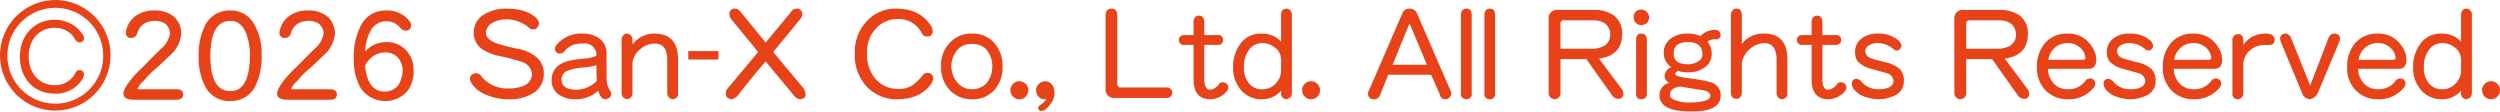 <svg xmlns="http://www.w3.org/2000/svg" width="620" height="27.66" viewBox="0 0 620 27.66">
  <defs>
    <style>
      .cls-1 {
        fill: #e84219;
        fill-rule: evenodd;
      }
    </style>
  </defs>
  <path id="_2026.svg" data-name="2026.svg" class="cls-1" d="M1958.81,2887.71a7.179,7.179,0,0,1,4.92,1.63,5.689,5.689,0,0,1,1.73,4.12,8.2,8.2,0,0,1-1.85,4.45q-0.99,1.02-4.44,4.21a20.672,20.672,0,0,0-3.02,3.04,5.05,5.05,0,0,0-1.53,1.98,0.67,0.67,0,0,0,.6.12h9.2a1.969,1.969,0,0,1,1.16.36,1.521,1.521,0,0,1,.36.94,1.66,1.66,0,0,1-.36.93,1.969,1.969,0,0,1-1.16.36h-10.73q-2.58,0-2.58-1.53c0-.77.66-1.97,1.98-3.61a28.737,28.737,0,0,1,2.82-2.95c0.98-1.02,2.49-2.55,4.55-4.57a6.3,6.3,0,0,0,2.22-3.85,3.728,3.728,0,0,0-1.05-2.23,4.434,4.434,0,0,0-2.58-.81q-3.615,0-4.55,3.16a1.359,1.359,0,0,1-1.41,1.05,1.182,1.182,0,0,1-1.38-1.29,2.1,2.1,0,0,1,.12-0.7,6,6,0,0,1,2.46-3.55A7.789,7.789,0,0,1,1958.81,2887.71Zm18.87,22.47a6.7,6.7,0,0,1-6.29-3.61,15.391,15.391,0,0,1-1.61-7.52,15.873,15.873,0,0,1,1.58-7.61,6.731,6.731,0,0,1,6.32-3.73,6.505,6.505,0,0,1,5.64,3.07,14.227,14.227,0,0,1,2.06,8.06,16.17,16.17,0,0,1-1.97,8.42A6.877,6.877,0,0,1,1977.68,2910.18Zm0-19.88q-5,0-5,8.75,0,8.67,5,8.66,4.71,0,4.8-8.75a14.828,14.828,0,0,0-.9-5.44Q1980.35,2890.3,1977.68,2890.3Zm19.23-2.59a7.179,7.179,0,0,1,4.92,1.63,5.7,5.7,0,0,1,1.74,4.12,8.216,8.216,0,0,1-1.86,4.45q-0.99,1.02-4.44,4.21a21.19,21.19,0,0,0-3.02,3.04,5.05,5.05,0,0,0-1.53,1.98,0.67,0.67,0,0,0,.6.12h9.2a1.978,1.978,0,0,1,1.17.36,1.583,1.583,0,0,1,.36.94,1.737,1.737,0,0,1-.36.93,1.978,1.978,0,0,1-1.17.36h-10.73c-1.71,0-2.57-.51-2.57-1.53,0-.77.66-1.97,1.97-3.61a28.737,28.737,0,0,1,2.82-2.95c0.98-1.02,2.49-2.55,4.55-4.57a6.3,6.3,0,0,0,2.22-3.85,3.728,3.728,0,0,0-1.05-2.23,4.434,4.434,0,0,0-2.58-.81q-3.615,0-4.55,3.16a1.359,1.359,0,0,1-1.41,1.05,1.182,1.182,0,0,1-1.38-1.29,1.888,1.888,0,0,1,.13-0.7,5.943,5.943,0,0,1,2.45-3.55A7.789,7.789,0,0,1,1996.91,2887.71Zm19.5,7.85a6.473,6.473,0,0,1,4.77,1.99,6.827,6.827,0,0,1,1.88,4.9,7.789,7.789,0,0,1-1.73,5.51,7.378,7.378,0,0,1-11.47-1.15,14.1,14.1,0,0,1-1.62-7.28,16.733,16.733,0,0,1,1.64-7.85,6.831,6.831,0,0,1,6.42-3.97,7.019,7.019,0,0,1,5.72,2.59,1.792,1.792,0,0,1,.45,1.17,1.287,1.287,0,0,1-.36.9,1.259,1.259,0,0,1-.93.36,1.792,1.792,0,0,1-1.17-.45,6.128,6.128,0,0,0-1.62-1.41,4.385,4.385,0,0,0-2.09-.48,4.288,4.288,0,0,0-3.87,2.34,11.766,11.766,0,0,0-1.38,5.18A6.979,6.979,0,0,1,2016.41,2895.56Zm-0.23,2.56a5.415,5.415,0,0,0-3.15.93,6.381,6.381,0,0,0-1.98,2.35q0.57,6.435,4.89,6.44a4.351,4.351,0,0,0,3.38-1.63,8.166,8.166,0,0,0,1.05-3.64,5.333,5.333,0,0,0-1.17-3.16A4.346,4.346,0,0,0,2016.18,2898.12Zm-95.68.77a13.705,13.705,0,1,0,13.7-13.76A13.753,13.753,0,0,0,1920.5,2898.89Zm1.83,0a11.885,11.885,0,1,1,11.87,11.94A11.9,11.9,0,0,1,1922.33,2898.89Zm19.01-4.29a1.047,1.047,0,0,1-1.11,1.02c-0.96,0-1.1-.95-1.8-1.75a5.873,5.873,0,0,0-4.45-1.85c-3.64,0-6.37,2.86-6.37,7.04,0,4.28,2.71,7.18,6.4,7.18a5.65,5.65,0,0,0,4.56-2.04c0.61-.79.78-1.71,1.66-1.71a1.091,1.091,0,0,1,1.11,1.06,3.184,3.184,0,0,1-.47,1.3,7.715,7.715,0,0,1-6.82,3.49c-5.02,0-8.61-3.68-8.61-9.15,0-5.38,3.68-9.17,8.61-9.17a8.154,8.154,0,0,1,6.89,3.57A1.787,1.787,0,0,1,1941.34,2894.6Zm104.83-7.34q4.875,0,7.34,2.34a2.324,2.324,0,0,1,.69,1.3,2.07,2.07,0,0,1-.81,1.38,2.092,2.092,0,0,1-.72.12,1.231,1.231,0,0,1-1.02-.45,8.552,8.552,0,0,0-5.6-2.02,6.712,6.712,0,0,0-3.39.84,2.849,2.849,0,0,0-1.64,2.56c0,0.96.81,1.79,2.45,2.47a41.756,41.756,0,0,0,5.36,1.41,9.981,9.981,0,0,1,4.98,2.32,5.3,5.3,0,0,1,1.55,4.12,5.434,5.434,0,0,1-2.78,4.66,10.93,10.93,0,0,1-5.96,1.42,13.359,13.359,0,0,1-5.72-1.18,7.584,7.584,0,0,1-3.48-2.79,2.182,2.182,0,0,1-.36-1.06,1.216,1.216,0,0,1,.48-1.08,1.93,1.93,0,0,1,1.17-.33,1.542,1.542,0,0,1,1.14.72,8.162,8.162,0,0,0,6.77,3.04,8.835,8.835,0,0,0,3.65-.63,3.263,3.263,0,0,0,2.19-2.77,3.546,3.546,0,0,0-2.46-3.16,42.457,42.457,0,0,0-5.36-1.41,13.1,13.1,0,0,1-4.52-1.75,4.766,4.766,0,0,1-2.13-4.12,5.089,5.089,0,0,1,2.73-4.6A10.466,10.466,0,0,1,2046.17,2887.26Zm18.96,8.66a7.378,7.378,0,0,0-2.58.36,5.216,5.216,0,0,0-2.09,1.62,1.418,1.418,0,0,1-1.17.48,0.977,0.977,0,0,1-.93-0.48,0.874,0.874,0,0,1-.24-0.69,1.7,1.7,0,0,1,.48-1.05,7.927,7.927,0,0,1,6.41-2.71,6.738,6.738,0,0,1,4.07,1.17,4.415,4.415,0,0,1,1.83,3.8l0.03,5.35a10.922,10.922,0,0,0,.12,2.14,5.305,5.305,0,0,0,.84,1.83,5.039,5.039,0,0,1,.21.69,1.36,1.36,0,0,1-.93,1.18,4.024,4.024,0,0,1-.57.12,1.314,1.314,0,0,1-1.05-.57,5.774,5.774,0,0,1-.71-1.54,8.124,8.124,0,0,1-5.7,2.11,6.96,6.96,0,0,1-4.1-1.18,4.094,4.094,0,0,1-1.74-3.52c0-2.56,1.52-4.2,4.55-4.9a33.109,33.109,0,0,1,3.51-.48,9.044,9.044,0,0,0,3.03-.69A2.84,2.84,0,0,0,2065.13,2895.92Zm3.27,5.38a16.936,16.936,0,0,1-3.51.58,10.952,10.952,0,0,0-3.38.72,2.177,2.177,0,0,0-1.74,2.22q0,2.565,3.83,2.56a7.176,7.176,0,0,0,4.92-2.22c-0.08-.87-0.12-1.84-0.12-2.92v-0.94Zm14.4-7.85q5.85,0,5.85,6.44v8.3a1.356,1.356,0,0,1-1.29,1.54,1.5,1.5,0,0,1-1.38-1.54v-8.3q0-3.975-3.18-3.97a5.416,5.416,0,0,0-3.23,1.17,5.242,5.242,0,0,0-2.22,3.61v7.4a1.48,1.48,0,0,1-1.29,1.63,2.2,2.2,0,0,1-1.02-.48,1.5,1.5,0,0,1-.38-1.15v-12.99a1.739,1.739,0,0,1,.47-1.3,1.2,1.2,0,0,1,.93-0.36,1.442,1.442,0,0,1,.93.48,1.571,1.571,0,0,1,.36,1.18v1.05A6.71,6.71,0,0,1,2082.8,2893.45Zm8.39,4.33h7.49v2.11h-7.49v-2.11Zm26.87-10.52a1.3,1.3,0,0,1,1.29.81,3.608,3.608,0,0,1,.12.6,2.064,2.064,0,0,1-.57,1.26l-6.65,8.1,7.58,9.05a3.042,3.042,0,0,1,.45,1.38,1.266,1.266,0,0,1-.33.94,4.333,4.333,0,0,1-1.05.36,2.3,2.3,0,0,1-1.29-.7l-7.22-8.69q-3.045,3.465-7.13,8.69a3.929,3.929,0,0,1-1.37.7,2.333,2.333,0,0,1-1.05-.49,1.184,1.184,0,0,1-.36-0.93,1.908,1.908,0,0,1,.45-1.26l7.58-9.05q-1.71-2.145-6.53-7.98a2.171,2.171,0,0,1-.57-1.38,1.243,1.243,0,0,1,1.4-1.41,1.666,1.666,0,0,1,1.17.57l6.41,7.85,6.29-7.61A1.609,1.609,0,0,1,2118.06,2887.26Zm32.5,15.91a1.7,1.7,0,0,1,1.05.48,1.258,1.258,0,0,1,.33.93,4.692,4.692,0,0,1-.45,1.3q-2.8,3.84-8.38,3.85a10.187,10.187,0,0,1-7.61-3.07,11.332,11.332,0,0,1-3-8.28,11.071,11.071,0,0,1,3.27-8.33,9.7,9.7,0,0,1,6.97-2.79q6.03,0,8.75,4.45a5.214,5.214,0,0,1,.36,1.29,1.805,1.805,0,0,1-.48.93,1.56,1.56,0,0,1-.93.24,1.4,1.4,0,0,1-1.4-.96,6.421,6.421,0,0,0-5.93-3.37,7.19,7.19,0,0,0-5.04,1.99,8.448,8.448,0,0,0-2.54,6.55,9.11,9.11,0,0,0,2.21,6.44,7.269,7.269,0,0,0,5.48,2.35,6.156,6.156,0,0,0,3.48-.84,14.191,14.191,0,0,0,2.46-2.32A1.654,1.654,0,0,1,2150.56,2903.17Zm11-9.72a7.073,7.073,0,0,1,5.51,2.32,8.337,8.337,0,0,1,2.07,5.77,8.521,8.521,0,0,1-1.98,5.84,7.11,7.11,0,0,1-5.6,2.35,7.35,7.35,0,0,1-5.51-2.26,8.145,8.145,0,0,1-2.16-5.93,7.917,7.917,0,0,1,2.43-6.1A7.345,7.345,0,0,1,2161.56,2893.45Zm0,13.81a5.053,5.053,0,0,0,3.62-1.5,6.874,6.874,0,0,0,1.41-4.1,6.261,6.261,0,0,0-1.65-4.45,4.606,4.606,0,0,0-3.26-1.17,4.539,4.539,0,0,0-3.48,1.17,6.225,6.225,0,0,0-.12,8.55A4.648,4.648,0,0,0,2161.56,2907.26Zm9.52,0.24a2.167,2.167,0,0,1,.66-1.59,2.089,2.089,0,0,1,1.56-.64,2.177,2.177,0,0,1,1.59.67,2.119,2.119,0,0,1,.63,1.56,2.167,2.167,0,0,1-.66,1.59,2.089,2.089,0,0,1-1.56.64A2.219,2.219,0,0,1,2171.08,2907.5Zm8.93,2.11a2.033,2.033,0,0,1-.63.12,1.745,1.745,0,0,1-1.32-.67,2.1,2.1,0,0,1-.6-1.5,2.2,2.2,0,0,1,.66-1.62,2.089,2.089,0,0,1,1.56-.64,2.051,2.051,0,0,1,1.8.91,3.457,3.457,0,0,1,.54,2.01,4.471,4.471,0,0,1-.6,2.11,6.692,6.692,0,0,1-1.11,1.41,2.358,2.358,0,0,1-1.44.9,0.758,0.758,0,0,1-.9-0.81,0.9,0.9,0,0,1,.54-0.69A4.4,4.4,0,0,0,2180.01,2909.61Zm16.18-22.35c0.93,0,1.4.58,1.4,1.74v17a0.77,0.77,0,0,0,.81.81h11.3a1.312,1.312,0,1,1,0,2.59h-12.71a2.059,2.059,0,0,1-2.3-2.35V2889Q2194.69,2887.26,2196.19,2887.26Zm27.52,18.25a1.583,1.583,0,0,1,1.29.7,1.974,1.974,0,0,1,.12.6,1.324,1.324,0,0,1-.36.93,5.459,5.459,0,0,1-4.07,1.99c-2.8,0-4.19-1.64-4.19-4.91v-8.57h-2.22a1.185,1.185,0,0,1-1.41-1.26c0-.79.51-1.18,1.53-1.18h2.1v-3.16a1.815,1.815,0,0,1,.39-1.23,1.1,1.1,0,0,1,.89-0.42q1.38,0,1.38,1.65v3.16h3.39a1.155,1.155,0,0,1,1.28,1.18,1.19,1.19,0,0,1-1.28,1.26h-3.39v8.45c0,1.73.47,2.62,1.41,2.68a3.106,3.106,0,0,0,2.22-1.38A1.093,1.093,0,0,1,2223.71,2905.51Zm15.88-18.25a1.517,1.517,0,0,1,.93.45,1.607,1.607,0,0,1,.36,1.17v19.22a1.816,1.816,0,0,1-.36,1.17,4.876,4.876,0,0,1-.93.46,1.41,1.41,0,0,1-1.38-1.63v-0.48a6.207,6.207,0,0,1-4.79,2.11,6.577,6.577,0,0,1-5-2.11,8.147,8.147,0,0,1-2.1-5.83,9.373,9.373,0,0,1,1.89-5.93,6.114,6.114,0,0,1,5.09-2.41,6.325,6.325,0,0,1,4.91,1.99v-6.56Q2238.21,2887.26,2239.59,2887.26Zm-6.05,8.54a4,4,0,0,0-3.26,1.65,6.8,6.8,0,0,0-1.29,4.34,5.933,5.933,0,0,0,1.4,4.18,4.09,4.09,0,0,0,3.27,1.29,4.379,4.379,0,0,0,3.3-1.53,4.6,4.6,0,0,0,1.25-3.01v-2.83a3.73,3.73,0,0,0-1.49-2.95A5,5,0,0,0,2233.54,2895.8Zm9.89,11.7a2.129,2.129,0,0,1,.66-1.59,2.052,2.052,0,0,1,1.55-.64,2.177,2.177,0,0,1,1.59.67,2.119,2.119,0,0,1,.63,1.56,2.167,2.167,0,0,1-.66,1.59,2.089,2.089,0,0,1-1.56.64A2.2,2.2,0,0,1,2243.43,2907.5Zm26.63-20.24a1.854,1.854,0,0,1,1.85,1.17l8.27,19.07a1.633,1.633,0,0,1,.24.81,1.608,1.608,0,0,1-1.17,1.42h-0.36a1.209,1.209,0,0,1-1.25-1.06l-2.22-5.02h-10.64l-2.06,5.14a1.553,1.553,0,0,1-1.41.94,1.3,1.3,0,0,1-1.53-1.42,1.427,1.427,0,0,1,.24-0.81l8.27-19.07A1.793,1.793,0,0,1,2270.06,2887.26Zm-4.2,13.92h8.51l-4.31-10.28Zm18.33-13.92c0.87,0,1.29.54,1.29,1.62v19.34a1.245,1.245,0,0,1-1.29,1.51,1.281,1.281,0,0,1-1.37-1.51v-19.34C2282.82,2887.8,2283.28,2887.26,2284.19,2887.26Zm5.82,0c0.85,0,1.28.54,1.28,1.62v19.34a1.247,1.247,0,0,1-1.28,1.51,1.283,1.283,0,0,1-1.38-1.51v-19.34Q2288.63,2887.26,2290.01,2887.26Zm17.49,12.51v8.21a1.51,1.51,0,0,1-1.41,1.75,1.554,1.554,0,0,1-1.53-1.75v-18.05a2.068,2.068,0,0,1,2.34-2.34h8.87a8.052,8.052,0,0,1,4.94,1.35,5.392,5.392,0,0,1,2.07,4.63q0,5.295-5.72,6.08l5.6,7.49a1.956,1.956,0,0,1,.45,1.29,1.126,1.126,0,0,1-1.29,1.18,1.741,1.741,0,0,1-1.5-.82l-6.41-9.02h-6.41Zm0.81-9.6a0.719,0.719,0,0,0-.81.82v6.22h8.03a6.279,6.279,0,0,0,2.82-.72,3.188,3.188,0,0,0,1.49-2.68,3.508,3.508,0,0,0-1.22-2.82,4.947,4.947,0,0,0-2.97-.82h-7.34Zm19.23-2.68a2.1,2.1,0,0,1,1.38.58,2.85,2.85,0,0,1,.6,1.29,3.743,3.743,0,0,1-.48,1.41,3.055,3.055,0,0,1-1.41.58,1.879,1.879,0,0,1-1.98-1.99,1.682,1.682,0,0,1,.48-1.29A1.99,1.99,0,0,1,2327.54,2887.49Zm-0.03,5.96c0.94,0,1.41.55,1.41,1.66v13.11a1.3,1.3,0,0,1-1.41,1.51,1.239,1.239,0,0,1-1.26-1.51v-13.11C2326.25,2894,2326.67,2893.45,2327.51,2893.45Zm18.22-.93h0.11a1.423,1.423,0,0,1,1.05.36,2.109,2.109,0,0,1,.33.93,1.052,1.052,0,0,1-1.05,1.06,3.156,3.156,0,0,0-2.21.57,4.52,4.52,0,0,1,1.04,2.94,4.068,4.068,0,0,1-1.49,3.28,6.748,6.748,0,0,1-4.32,1.39,7.2,7.2,0,0,1-2.45-.33,1.1,1.1,0,0,0-.81.69c0,0.46.97,0.81,2.9,1.05q5.28,0.66,6.53,1.3a3.151,3.151,0,0,1,1.86,3.03q0,3.975-6.98,3.98H2340q-7.935,0-7.94-3.98a3.1,3.1,0,0,1,2.58-3.15,1.163,1.163,0,0,1-.93-0.61,1.589,1.589,0,0,1-.36-1.02v-0.12a2.328,2.328,0,0,1,1.65-2.1,4.163,4.163,0,0,1-1.89-3.52,4.268,4.268,0,0,1,1.83-3.65,6.676,6.676,0,0,1,4.01-1.17,8.159,8.159,0,0,1,3.27.6A4.962,4.962,0,0,1,2345.73,2892.52Zm-6.21,18.02q5.01-.06,5.16-1.62c-0.1-.75-0.69-1.22-1.77-1.42q-1.95-.3-5.81-0.93-2.46.45-2.46,2.1c0,0.69.69,1.2,2.07,1.54A10.381,10.381,0,0,0,2339.52,2910.54Zm-0.45-14.98q-3.5,0-3.5,2.82,0,2.685,3.5,2.68a4.543,4.543,0,0,0,2.58-.72,2.021,2.021,0,0,0,1.05-1.83Q2342.61,2895.555,2339.07,2895.56Zm18.85-2.11q5.835,0,5.84,6.32v8.42a1.356,1.356,0,0,1-1.29,1.54,1.446,1.446,0,0,1-1.38-1.54v-8.3q0-4.095-3.17-4.09a6.1,6.1,0,0,0-5.45,4.93v7.37c-0.09,1.01-.52,1.51-1.29,1.51a1.755,1.755,0,0,1-1.05-.34,1.816,1.816,0,0,1-.36-1.17v-19.22a1.643,1.643,0,0,1,.48-1.26,1.2,1.2,0,0,1,.93-0.36c0.85,0,1.29.54,1.29,1.62v7.16A6.554,6.554,0,0,1,2357.92,2893.45Zm19.08,12.06a1.583,1.583,0,0,1,1.29.7,1.974,1.974,0,0,1,.12.6,1.324,1.324,0,0,1-.36.93,5.478,5.478,0,0,1-4.08,1.99q-4.185,0-4.19-4.91v-8.57h-2.22a1.185,1.185,0,0,1-1.41-1.26c0-.79.51-1.18,1.53-1.18h2.1v-3.16a1.815,1.815,0,0,1,.39-1.23,1.137,1.137,0,0,1,.9-0.42c0.91,0,1.38.55,1.38,1.65v3.16h3.38a1.163,1.163,0,0,1,1.29,1.18,1.2,1.2,0,0,1-1.29,1.26h-3.38v8.45c0,1.73.46,2.62,1.4,2.68a3.106,3.106,0,0,0,2.22-1.38A1.1,1.1,0,0,1,2377,2905.51Zm9.16-9.71a3.814,3.814,0,0,0-2.21.6,1.567,1.567,0,0,0-.84,1.5,1.913,1.913,0,0,0,1.41,1.66c0.75,0.26,1.84.57,3.26,0.93a8.3,8.3,0,0,1,3.87,1.75,4.113,4.113,0,0,1,1.01,2.92,3.829,3.829,0,0,1-1.97,3.51,9.617,9.617,0,0,1-4.32,1.06,11.041,11.041,0,0,1-4.19-.94,5.041,5.041,0,0,1-1.59-1.17,2.619,2.619,0,0,1-.84-1.74,1.078,1.078,0,0,1,1.26-1.18,1.436,1.436,0,0,1,1.05.57,5.431,5.431,0,0,0,4.19,1.99q3.72,0,3.87-2.1a2.208,2.208,0,0,0-1.65-1.87c0-.02-1.24-0.37-3.71-1.05a6.951,6.951,0,0,1-3.51-1.87,3.463,3.463,0,0,1-.69-2.22v-0.12a4.076,4.076,0,0,1,1.56-3.32,6.159,6.159,0,0,1,4.04-1.26,7.554,7.554,0,0,1,5.37,1.87,3.666,3.666,0,0,1,.56,1.17,1.779,1.779,0,0,1-.68,1.05,1.065,1.065,0,0,1-.48.12,1.243,1.243,0,0,1-.81-0.33A6.134,6.134,0,0,0,2386.16,2895.8Zm21.96,3.97v8.21a1.51,1.51,0,0,1-1.41,1.75,1.554,1.554,0,0,1-1.53-1.75v-18.05a2.068,2.068,0,0,1,2.34-2.34h8.87a8.052,8.052,0,0,1,4.94,1.35,5.392,5.392,0,0,1,2.07,4.63q0,5.295-5.72,6.08l5.6,7.49a1.956,1.956,0,0,1,.45,1.29,1.126,1.126,0,0,1-1.29,1.18,1.741,1.741,0,0,1-1.5-.82l-6.41-9.02h-6.41Zm0.81-9.6a0.719,0.719,0,0,0-.81.82v6.22h8.03a6.279,6.279,0,0,0,2.82-.72,3.188,3.188,0,0,0,1.49-2.68,3.508,3.508,0,0,0-1.22-2.82,4.947,4.947,0,0,0-2.97-.82h-7.34Zm24.44,3.28a6.773,6.773,0,0,1,4.35,1.45,7.7,7.7,0,0,1,2.54,3.88q0.12,1.05.12,1.29c-0.08,1.4-.7,2.11-1.85,2.11h-10.16a5.586,5.586,0,0,0,1.5,3.7,4.673,4.673,0,0,0,3.39,1.38h0.11a5.233,5.233,0,0,0,4.32-2.1,1.4,1.4,0,0,1,1.17-.58,1.209,1.209,0,0,1,1.16.69,2.029,2.029,0,0,1,.12.61,1.831,1.831,0,0,1-.35.93,7.974,7.974,0,0,1-6.53,2.92,7.454,7.454,0,0,1-5.4-2.14,7.721,7.721,0,0,1-2.18-5.8,8.8,8.8,0,0,1,2.03-6.05A7.159,7.159,0,0,1,2433.37,2893.45Zm-4.88,6.5H2437q0.69,0,.69-0.45,0-.06-0.12-0.72a4.1,4.1,0,0,0-1.62-2.17,4.434,4.434,0,0,0-2.58-.81,4.745,4.745,0,0,0-3.14,1.05A4.936,4.936,0,0,0,2428.49,2899.95Zm20.1-4.15a3.826,3.826,0,0,0-2.22.6,1.576,1.576,0,0,0-.83,1.5,1.915,1.915,0,0,0,1.4,1.66q1.14,0.39,3.27.93a8.249,8.249,0,0,1,3.86,1.75,4.074,4.074,0,0,1,1.02,2.92,3.819,3.819,0,0,1-1.98,3.51,9.534,9.534,0,0,1-4.31,1.06,11,11,0,0,1-4.19-.94,5.041,5.041,0,0,1-1.59-1.17,2.619,2.619,0,0,1-.84-1.74,1.078,1.078,0,0,1,1.26-1.18,1.436,1.436,0,0,1,1.05.57,5.416,5.416,0,0,0,4.19,1.99c2.48,0,3.77-.7,3.86-2.1a2.183,2.183,0,0,0-1.64-1.87q0-.03-3.72-1.05a6.956,6.956,0,0,1-3.5-1.87,3.463,3.463,0,0,1-.69-2.22v-0.12a4.076,4.076,0,0,1,1.56-3.32,6.141,6.141,0,0,1,4.04-1.26,7.529,7.529,0,0,1,5.36,1.87,3.706,3.706,0,0,1,.57,1.17,1.844,1.844,0,0,1-.69,1.05,1.057,1.057,0,0,1-.47.12,1.267,1.267,0,0,1-.82-0.33A6.089,6.089,0,0,0,2448.59,2895.8Zm16-2.35a6.765,6.765,0,0,1,4.34,1.45,7.713,7.713,0,0,1,2.55,3.88q0.12,1.05.12,1.29c-0.08,1.4-.7,2.11-1.86,2.11h-10.15a5.58,5.58,0,0,0,1.49,3.7,4.673,4.673,0,0,0,3.39,1.38h0.12a5.228,5.228,0,0,0,4.31-2.1,1.4,1.4,0,0,1,1.17-.58,1.224,1.224,0,0,1,1.17.69,2.029,2.029,0,0,1,.12.61,1.77,1.77,0,0,1-.36.93,7.974,7.974,0,0,1-6.53,2.92,7.414,7.414,0,0,1-5.39-2.14,7.727,7.727,0,0,1-2.19-5.8,8.809,8.809,0,0,1,2.04-6.05A7.13,7.13,0,0,1,2464.59,2893.45Zm-4.88,6.5h8.5q0.69,0,.69-0.45,0-.06-0.12-0.72a4.1,4.1,0,0,0-1.62-2.17,4.4,4.4,0,0,0-2.57-.81,4.754,4.754,0,0,0-3.15,1.05A4.878,4.878,0,0,0,2459.71,2899.95Zm22.61-6.5c1.5,0,2.27.51,2.31,1.54a1.218,1.218,0,0,1-.33.93,1.712,1.712,0,0,1-1.05.36h-1.29a5.148,5.148,0,0,0-3.41,1.29,4.679,4.679,0,0,0-1.71,3.13v7.4a1.444,1.444,0,0,1-1.41,1.63,1.336,1.336,0,0,1-1.29-1.54v-12.96a1.5,1.5,0,0,1,.36-1.18,1.338,1.338,0,0,1,1.05-.48c0.86,0,1.29.56,1.29,1.66v1.05A6.415,6.415,0,0,1,2482.32,2893.45Zm17.2,0a1.371,1.371,0,0,1,.9.33,1.1,1.1,0,0,1,.39.84,2.759,2.759,0,0,1-.25,1.06l-5.24,12.51a2.7,2.7,0,0,1-1.97,1.54,2.189,2.189,0,0,1-1.89-1.42l-5.24-12.63a2.733,2.733,0,0,1-.24-1.06,1.089,1.089,0,0,1,.38-0.84,1.378,1.378,0,0,1,.91-0.33,1.6,1.6,0,0,1,1.4,1.05l4.76,11.83,4.56-11.83A1.528,1.528,0,0,1,2499.52,2893.45Zm10.78,0a6.746,6.746,0,0,1,4.34,1.45,7.713,7.713,0,0,1,2.55,3.88q0.12,1.05.12,1.29c-0.08,1.4-.7,2.11-1.86,2.11H2505.3a5.586,5.586,0,0,0,1.5,3.7,4.634,4.634,0,0,0,3.38,1.38h0.12a5.215,5.215,0,0,0,4.31-2.1,1.4,1.4,0,0,1,1.17-.58,1.224,1.224,0,0,1,1.17.69,2.029,2.029,0,0,1,.12.61,1.77,1.77,0,0,1-.36.93,7.961,7.961,0,0,1-6.53,2.92,7.43,7.43,0,0,1-5.39-2.14,7.727,7.727,0,0,1-2.19-5.8,8.809,8.809,0,0,1,2.04-6.05A7.144,7.144,0,0,1,2510.3,2893.45Zm-4.88,6.5h8.5q0.69,0,.69-0.45,0-.06-0.12-0.72a4.128,4.128,0,0,0-1.61-2.17,4.434,4.434,0,0,0-2.58-.81,4.709,4.709,0,0,0-3.14,1.05A4.936,4.936,0,0,0,2505.42,2899.95Zm26.81-12.69a1.517,1.517,0,0,1,.93.45,1.607,1.607,0,0,1,.36,1.17v19.22a1.816,1.816,0,0,1-.36,1.17,4.876,4.876,0,0,1-.93.46,1.41,1.41,0,0,1-1.38-1.63v-0.48a6.222,6.222,0,0,1-4.79,2.11,6.562,6.562,0,0,1-5-2.11,8.147,8.147,0,0,1-2.1-5.83,9.426,9.426,0,0,1,1.88-5.93,6.133,6.133,0,0,1,5.1-2.41,6.34,6.34,0,0,1,4.91,1.99v-6.56Q2530.85,2887.26,2532.23,2887.26Zm-6.05,8.54a4.035,4.035,0,0,0-3.27,1.65,6.8,6.8,0,0,0-1.29,4.34,5.891,5.891,0,0,0,1.41,4.18,4.09,4.09,0,0,0,3.27,1.29,4.358,4.358,0,0,0,3.29-1.53,4.562,4.562,0,0,0,1.26-3.01v-2.83a3.712,3.712,0,0,0-1.5-2.95A5,5,0,0,0,2526.18,2895.8Zm9.88,11.7a2.167,2.167,0,0,1,.66-1.59,2.089,2.089,0,0,1,1.56-.64,2.177,2.177,0,0,1,1.59.67,2.119,2.119,0,0,1,.63,1.56,2.167,2.167,0,0,1-.66,1.59,2.089,2.089,0,0,1-1.56.64A2.219,2.219,0,0,1,2536.06,2907.5Z" transform="translate(-1920.5 -2885.12)"/>
</svg>
